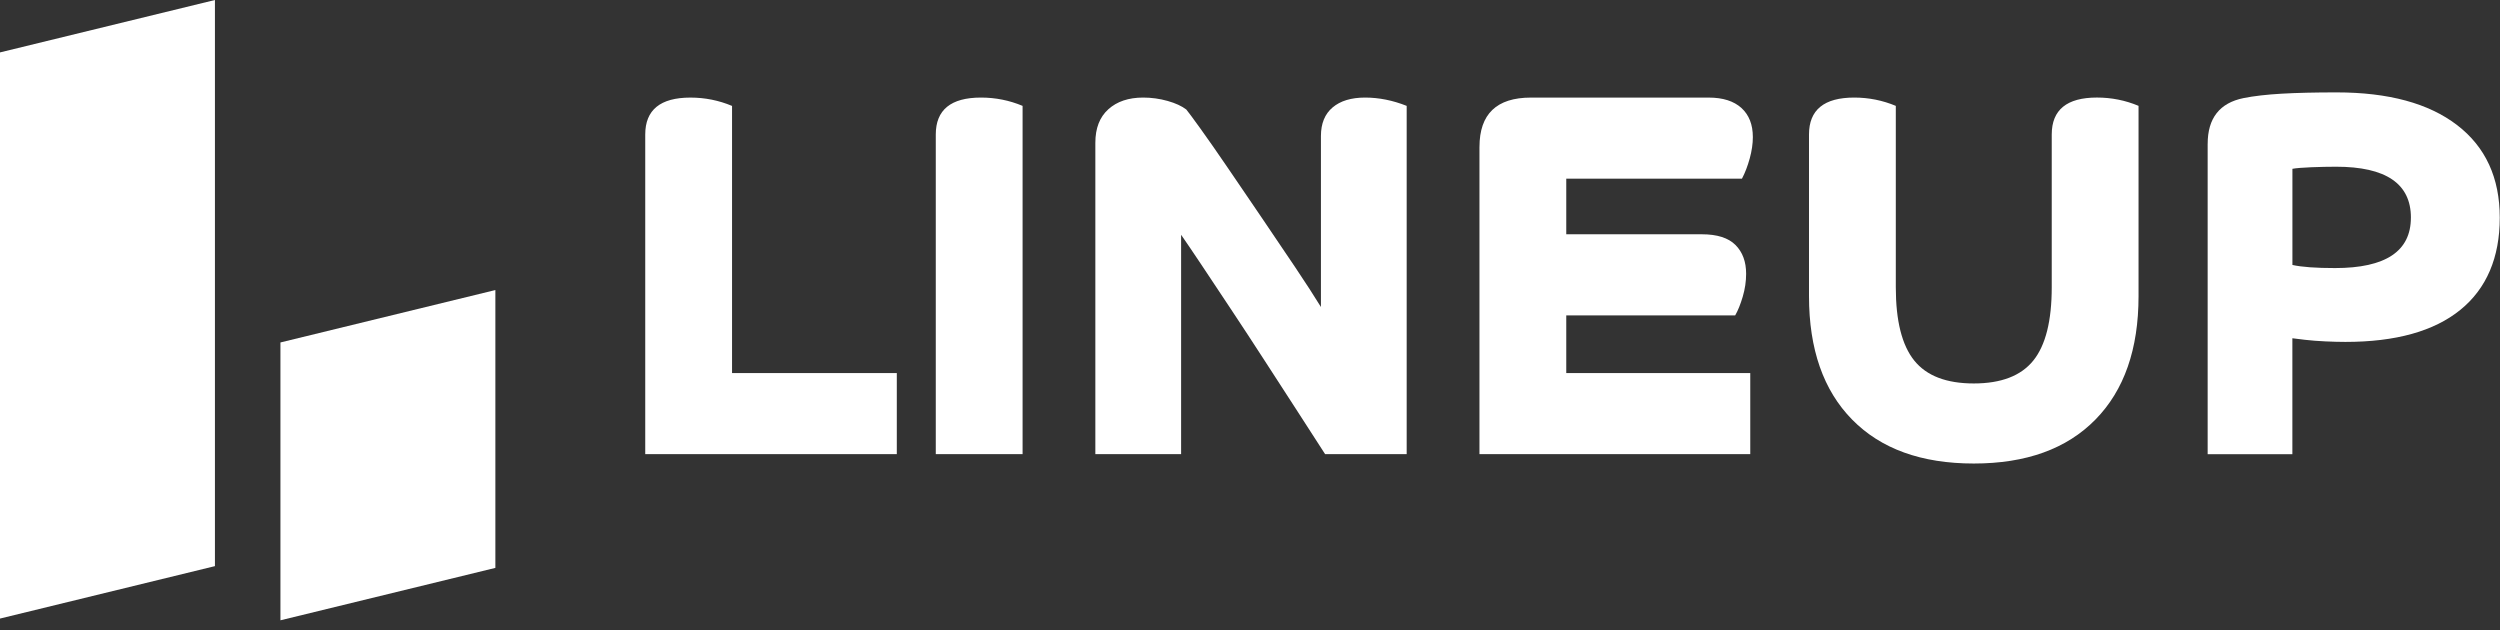 <?xml version="1.0" encoding="UTF-8"?>
<svg xmlns="http://www.w3.org/2000/svg" width="115" height="29" viewBox="0 0 115 29" fill="none">
  <rect x="0" y="0" width="115" height="29" fill="#333333" stroke="none"/>
  <path d="M9.887 26.042L0 28.454V2.411L9.887 0V26.042Z" fill="white"></path>
  <path d="M22.787 26.123L12.9 28.534V15.753L22.787 13.342V26.123Z" fill="white"></path>
  <path d="M29.681 6.187C29.681 5.056 30.374 4.489 31.761 4.489C32.096 4.489 32.422 4.521 32.742 4.585C33.06 4.649 33.371 4.745 33.674 4.872V17.162H41.253V20.891H29.681V6.186V6.187Z" fill="white"></path>
  <path d="M47.039 20.891H43.046V6.186C43.046 5.054 43.739 4.488 45.126 4.488C45.461 4.488 45.788 4.52 46.107 4.584C46.425 4.648 46.736 4.743 47.039 4.87V20.89V20.891Z" fill="white"></path>
  <path d="M64.709 20.891H60.955C60.587 20.317 60.161 19.656 59.675 18.907C59.189 18.157 58.684 17.376 58.157 16.563C57.631 15.75 57.117 14.965 56.614 14.208C56.112 13.451 55.661 12.774 55.263 12.175C54.864 11.578 54.554 11.12 54.331 10.8V20.89H50.386V6.568C50.386 5.898 50.585 5.385 50.984 5.026C51.382 4.667 51.916 4.488 52.586 4.488C52.968 4.488 53.343 4.54 53.71 4.643C54.077 4.747 54.363 4.879 54.57 5.038C54.65 5.133 54.866 5.424 55.216 5.91C55.566 6.396 55.989 7.002 56.483 7.727C56.977 8.452 57.496 9.214 58.037 10.01C58.579 10.808 59.092 11.568 59.579 12.293C60.065 13.018 60.46 13.629 60.763 14.122V6.256C60.763 5.682 60.942 5.244 61.3 4.942C61.658 4.639 62.157 4.488 62.795 4.488C63.113 4.488 63.431 4.52 63.751 4.584C64.069 4.648 64.388 4.743 64.707 4.87V20.89L64.709 20.891Z" fill="white"></path>
  <path d="M68.056 6.76C68.056 5.246 68.845 4.489 70.423 4.489H78.6C79.253 4.489 79.755 4.649 80.106 4.967C80.456 5.287 80.631 5.732 80.631 6.306C80.631 6.609 80.584 6.936 80.488 7.287C80.392 7.637 80.273 7.948 80.13 8.219H72.048V10.777H78.289C78.99 10.777 79.504 10.942 79.831 11.268C80.158 11.595 80.322 12.037 80.322 12.595C80.322 12.945 80.27 13.296 80.166 13.647C80.063 13.997 79.947 14.285 79.819 14.507H72.048V17.162H80.512V20.891H68.055V6.76H68.056Z" fill="white"></path>
  <path d="M98.373 13.622C98.373 16.061 97.712 17.954 96.389 19.301C95.066 20.649 93.2 21.322 90.794 21.322C88.387 21.322 86.522 20.649 85.198 19.301C83.875 17.955 83.214 16.062 83.214 13.622V6.186C83.214 5.054 83.907 4.488 85.294 4.488C85.629 4.488 85.956 4.52 86.275 4.584C86.594 4.648 86.904 4.744 87.207 4.87V13.215C87.207 14.761 87.49 15.884 88.056 16.586C88.621 17.288 89.534 17.639 90.794 17.639C92.053 17.639 92.966 17.288 93.532 16.586C94.097 15.886 94.38 14.762 94.38 13.215V6.185C94.38 5.053 95.073 4.487 96.46 4.487C96.796 4.487 97.122 4.519 97.441 4.583C97.76 4.647 98.07 4.742 98.373 4.869V13.62V13.622Z" fill="white"></path>
  <path d="M101.553 6.617C101.553 5.438 102.103 4.736 103.203 4.512C103.681 4.416 104.267 4.349 104.96 4.309C105.653 4.27 106.494 4.25 107.482 4.25C109.873 4.25 111.722 4.752 113.029 5.756C114.336 6.76 114.989 8.179 114.989 10.013C114.989 11.846 114.383 13.276 113.172 14.257C111.96 15.238 110.2 15.728 107.888 15.728C107.617 15.728 107.309 15.72 106.968 15.704C106.625 15.688 106.314 15.664 106.036 15.632C105.757 15.6 105.561 15.577 105.449 15.56V20.892H101.552V6.618L101.553 6.617ZM110.902 10.013C110.902 8.45 109.754 7.669 107.459 7.669C107.109 7.669 106.73 7.677 106.323 7.693C105.917 7.71 105.626 7.733 105.451 7.765V12.188C105.881 12.284 106.535 12.331 107.411 12.331C109.738 12.331 110.901 11.557 110.901 10.012L110.902 10.013Z" fill="white"></path>
</svg>
